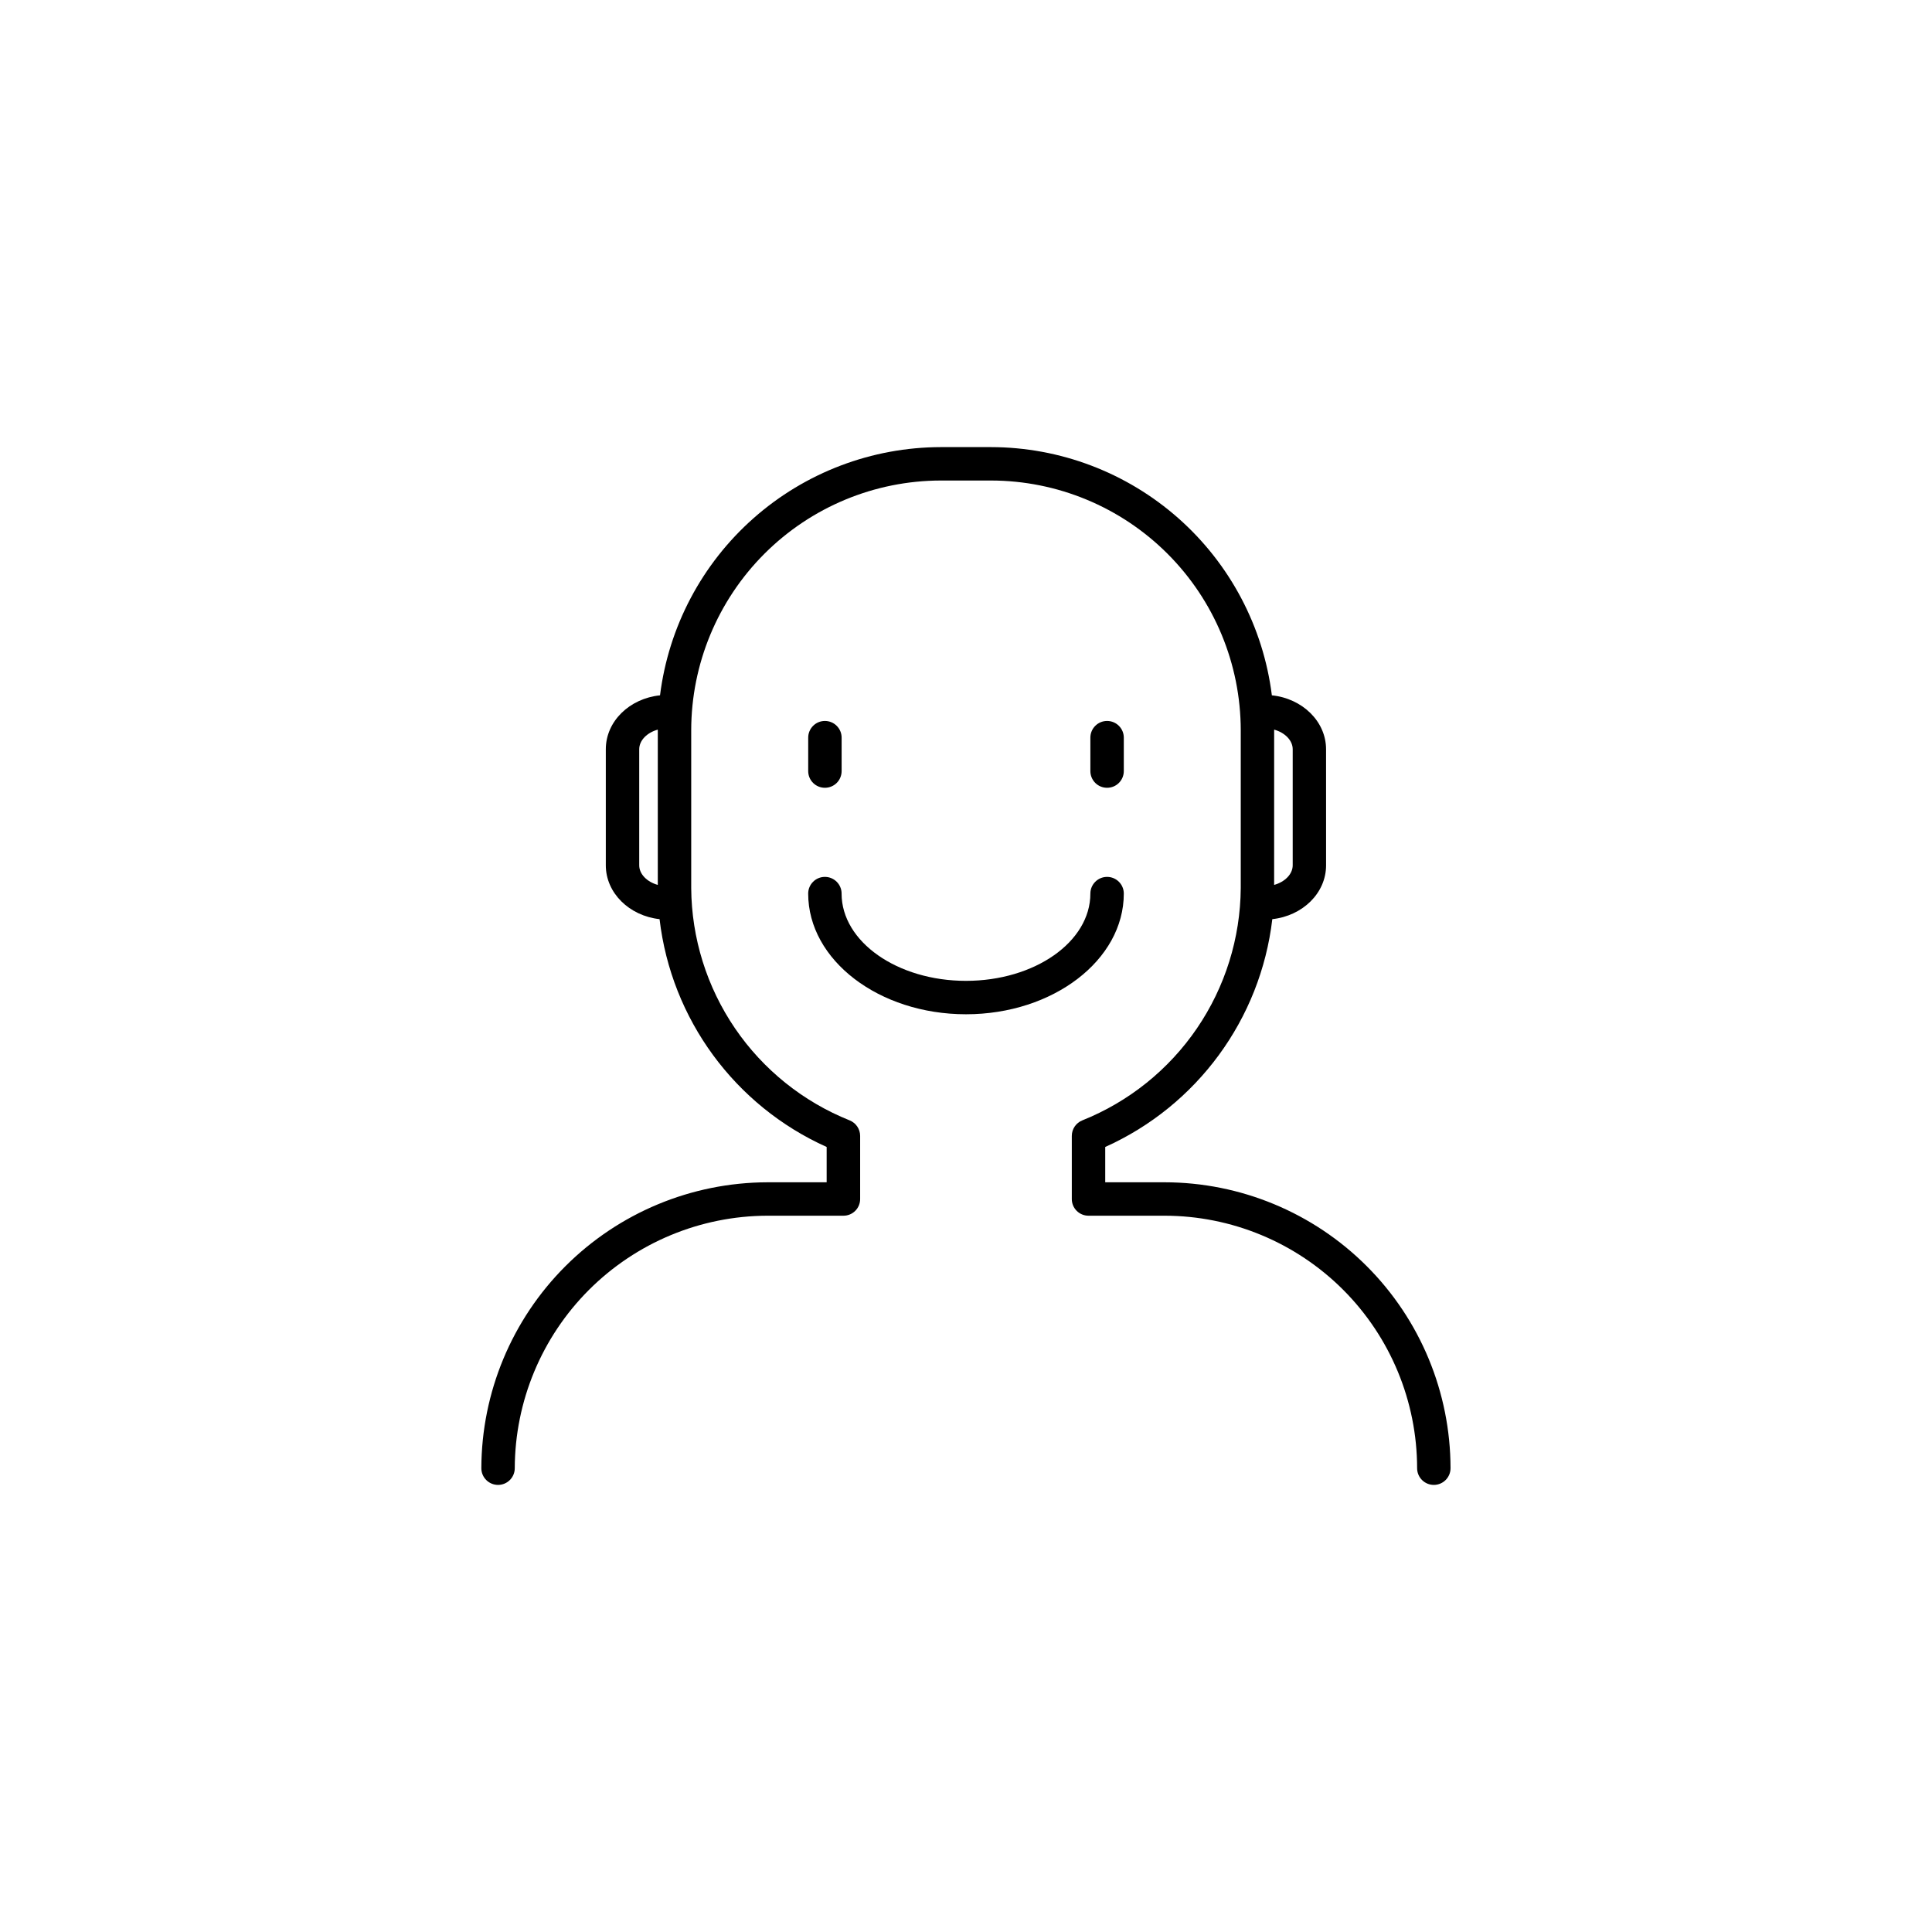 <?xml version="1.0" encoding="UTF-8"?>
<!-- Uploaded to: SVG Repo, www.svgrepo.com, Generator: SVG Repo Mixer Tools -->
<svg fill="#000000" width="800px" height="800px" version="1.1" viewBox="144 144 512 512" xmlns="http://www.w3.org/2000/svg">
 <g>
  <path d="m452.64 457.32h-15.742v-9.359h-0.004c24.348-10.941 41.164-33.863 44.281-60.375 8.02-0.875 14.25-6.887 14.25-14.277l-0.004-30.742c0-7.379-6.289-13.473-14.367-14.297h0.004c-2.277-18.148-11.094-34.84-24.797-46.949-13.707-12.109-31.355-18.809-49.645-18.832h-13.285c-18.285 0.031-35.93 6.727-49.629 18.836-13.703 12.109-22.516 28.801-24.789 46.945-8.078 0.828-14.367 6.887-14.367 14.297v30.742c0 7.34 6.231 13.402 14.25 14.277h-0.004c3.121 26.512 19.934 49.434 44.281 60.375v9.359h-15.742c-20.078 0.059-39.316 8.062-53.512 22.258-14.195 14.195-22.199 33.434-22.258 53.512 0 2.445 1.984 4.426 4.43 4.426 2.445 0 4.426-1.98 4.426-4.426 0.059-17.73 7.125-34.715 19.66-47.254 12.539-12.535 29.523-19.602 47.254-19.66h20.191c1.176 0.004 2.301-0.461 3.133-1.293 0.832-0.832 1.297-1.961 1.293-3.133v-16.73c-0.004-1.812-1.109-3.441-2.793-4.113-12.32-4.934-22.895-13.422-30.371-24.387-7.477-10.965-11.516-23.91-11.605-37.18v-41.82c0.02-17.547 7-34.363 19.402-46.77 12.406-12.406 29.227-19.387 46.77-19.406h13.285c17.543 0.02 34.363 7 46.77 19.406s19.383 29.223 19.406 46.77v41.82c-0.094 13.27-4.133 26.215-11.609 37.18-7.477 10.965-18.051 19.453-30.371 24.387-1.684 0.672-2.789 2.301-2.793 4.113v16.73c-0.004 1.172 0.461 2.301 1.293 3.133 0.832 0.832 1.961 1.297 3.133 1.293h20.176c17.738 0.02 34.746 7.074 47.293 19.617 12.543 12.547 19.598 29.555 19.617 47.297 0 2.445 1.984 4.426 4.43 4.426s4.426-1.98 4.426-4.426c-0.02-20.09-8.008-39.348-22.215-53.555-14.203-14.203-33.465-22.195-53.551-22.215zm-139.24-84.016v-30.738c0-2.363 2.086-4.43 4.922-5.207v41.152c-2.836-0.789-4.922-2.844-4.922-5.207zm173.18-30.742v30.742c0 2.363-2.086 4.418-4.922 5.207l0.004-41.152c2.832 0.777 4.918 2.844 4.918 5.207z"/>
  <path d="m362.61 352.77c1.176 0.004 2.305-0.461 3.137-1.293 0.828-0.832 1.293-1.961 1.293-3.133v-8.859c0-2.445-1.984-4.426-4.43-4.426-2.445 0-4.426 1.98-4.426 4.426v8.859c-0.004 1.172 0.461 2.301 1.293 3.133 0.832 0.832 1.957 1.297 3.133 1.293z"/>
  <path d="m437.39 352.77c1.176 0.004 2.305-0.461 3.133-1.293 0.832-0.832 1.297-1.961 1.297-3.133v-8.859c0-2.445-1.984-4.426-4.43-4.426s-4.43 1.98-4.43 4.426v8.859c0 1.172 0.465 2.301 1.297 3.133 0.828 0.832 1.957 1.297 3.133 1.293z"/>
  <path d="m400 412.79c23.055 0 41.82-14.348 41.82-31.98 0-2.445-1.984-4.426-4.43-4.426s-4.43 1.98-4.43 4.426c0 12.793-14.762 23.125-32.965 23.125s-32.965-10.371-32.965-23.125h0.004c0-2.445-1.984-4.426-4.43-4.426-2.445 0-4.426 1.98-4.426 4.426 0 17.637 18.762 31.98 41.82 31.98z"/>
 </g>
</svg>